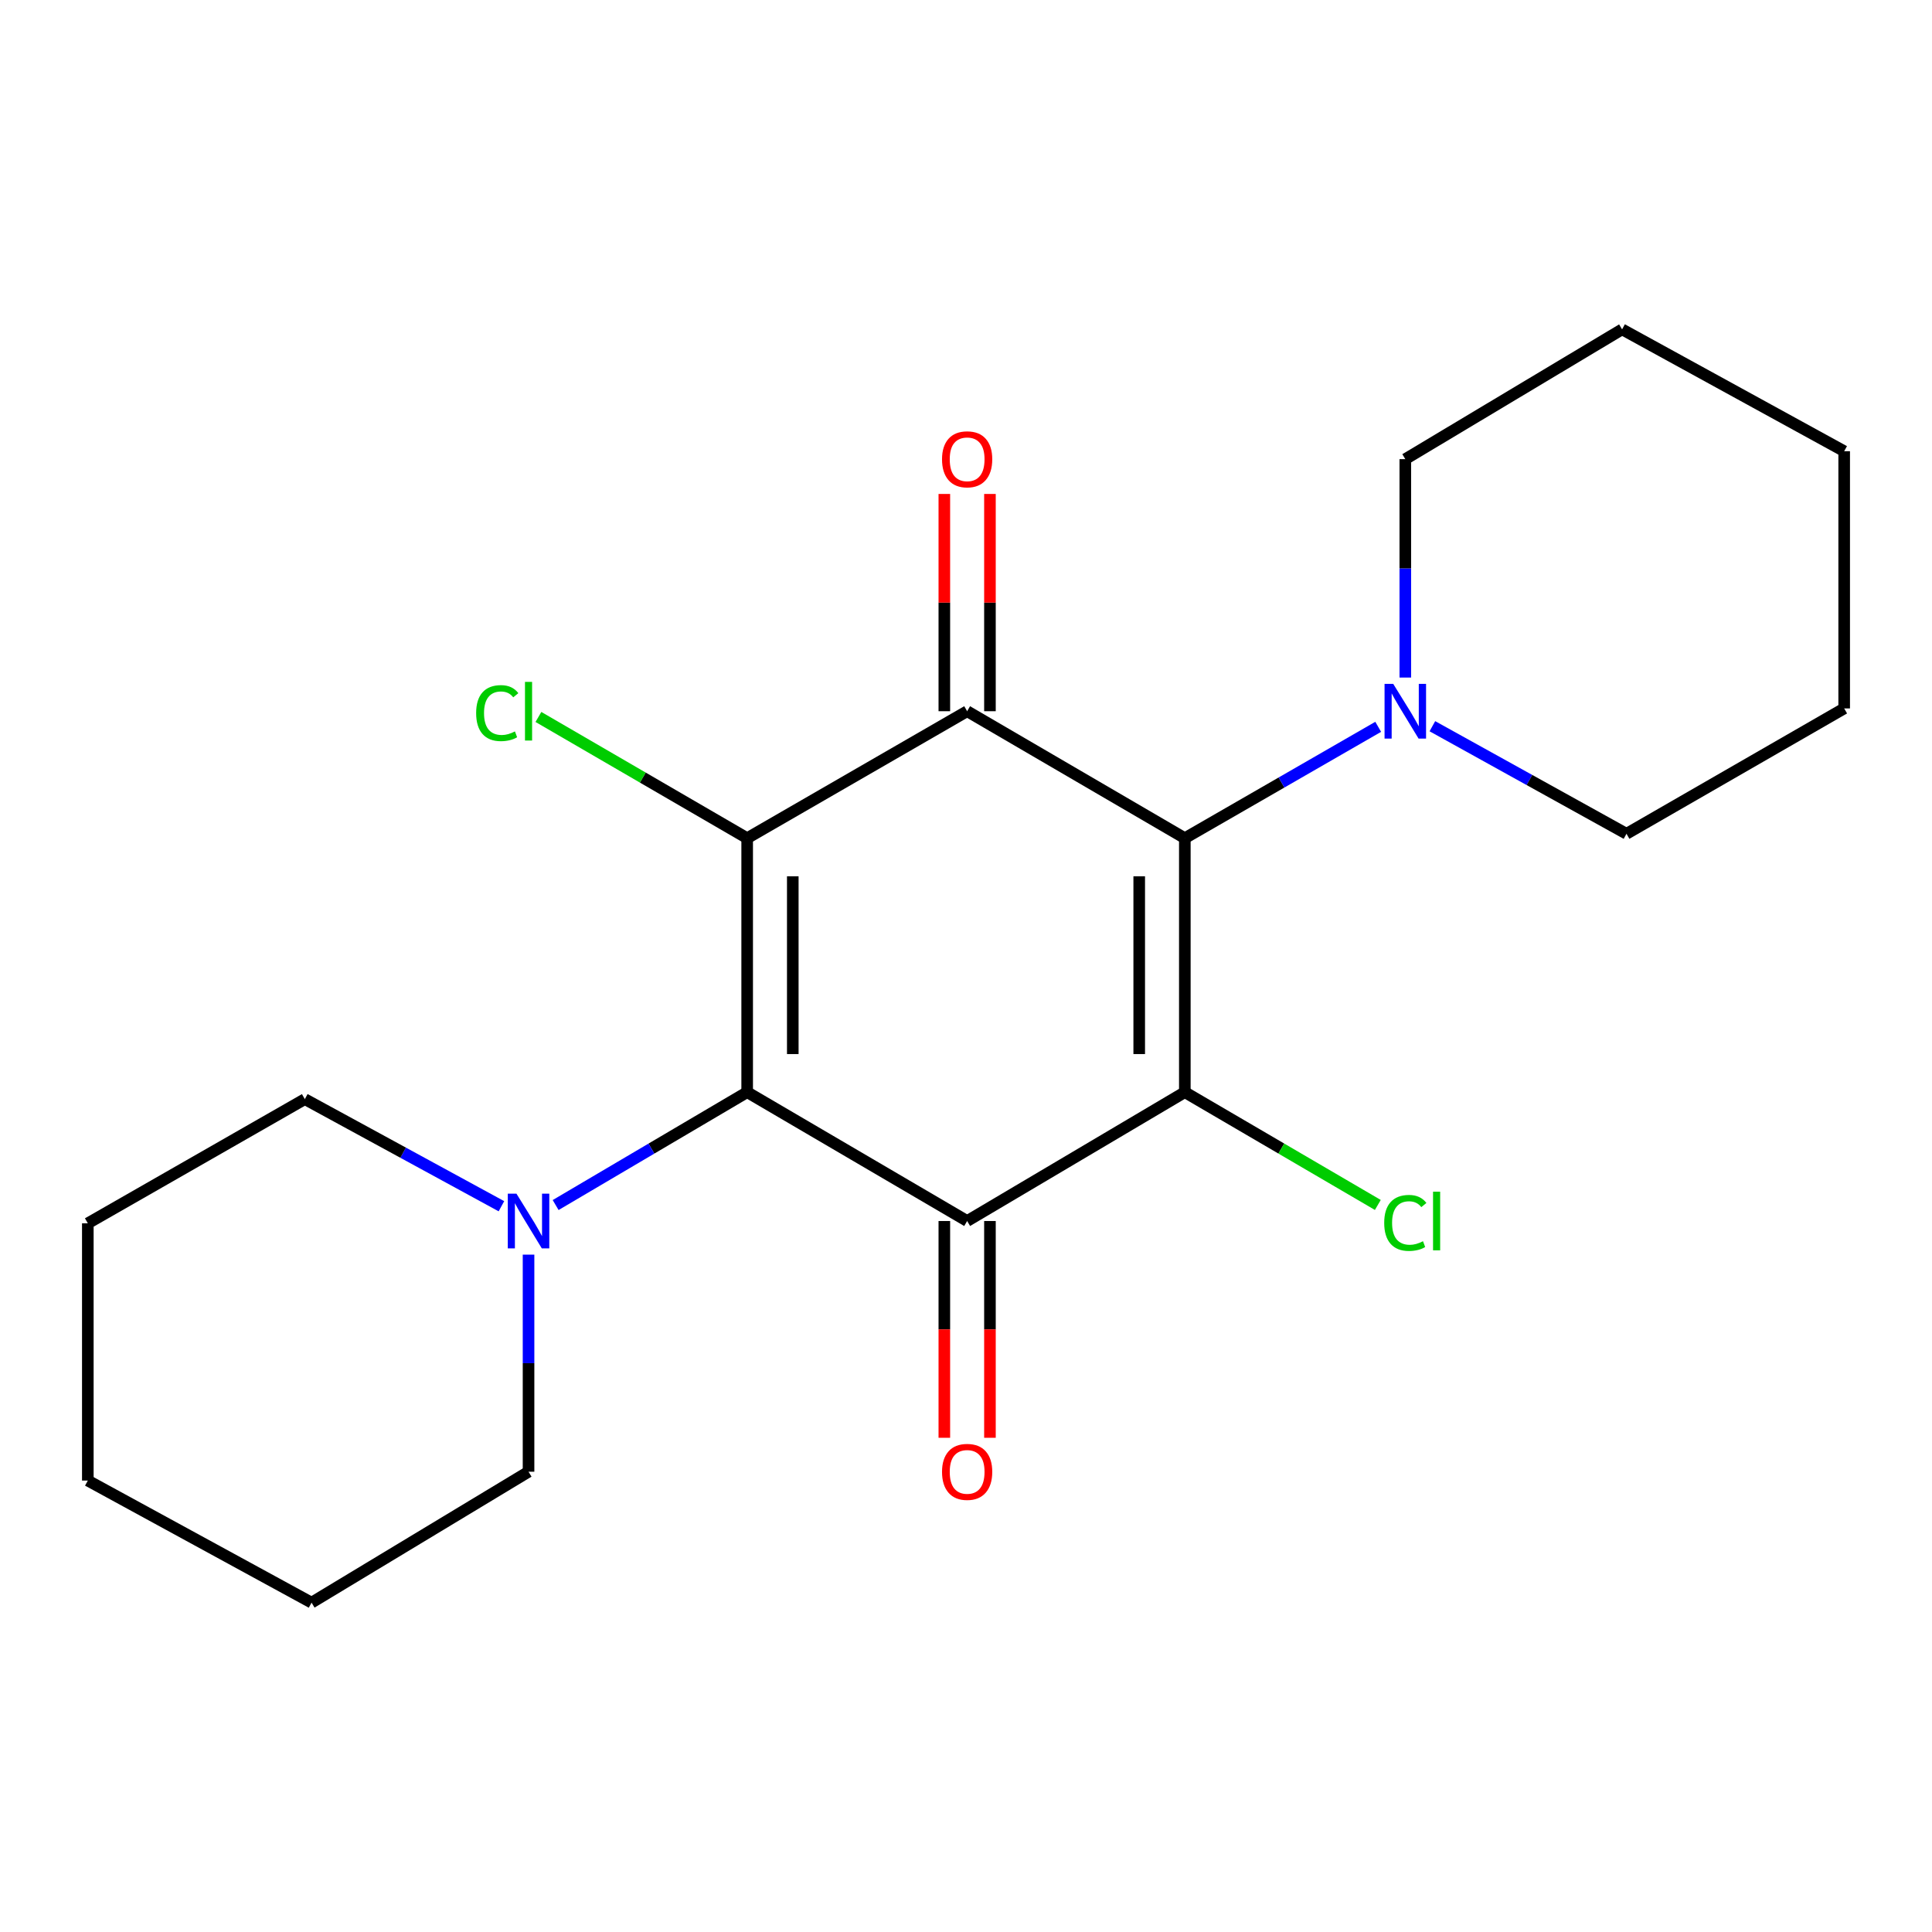 <?xml version='1.0' encoding='iso-8859-1'?>
<svg version='1.1' baseProfile='full'
              xmlns='http://www.w3.org/2000/svg'
                      xmlns:rdkit='http://www.rdkit.org/xml'
                      xmlns:xlink='http://www.w3.org/1999/xlink'
                  xml:space='preserve'
width='1000px' height='1000px' viewBox='0 0 1000 1000'>
<!-- END OF HEADER -->
<rect style='opacity:1.0;fill:#FFFFFF;stroke:none' width='1000' height='1000' x='0' y='0'> </rect>
<path class='bond-1' d='M 386.734,433.845 L 386.734,565.302' style='fill:none;fill-rule:evenodd;stroke:#000000;stroke-width:6px;stroke-linecap:butt;stroke-linejoin:miter;stroke-opacity:1' />
<path class='bond-1' d='M 410.342,453.564 L 410.342,545.584' style='fill:none;fill-rule:evenodd;stroke:#000000;stroke-width:6px;stroke-linecap:butt;stroke-linejoin:miter;stroke-opacity:1' />
<path class='bond-3' d='M 386.734,433.845 L 500.59,368.123' style='fill:none;fill-rule:evenodd;stroke:#000000;stroke-width:6px;stroke-linecap:butt;stroke-linejoin:miter;stroke-opacity:1' />
<path class='bond-9' d='M 386.734,433.845 L 332.709,402.469' style='fill:none;fill-rule:evenodd;stroke:#000000;stroke-width:6px;stroke-linecap:butt;stroke-linejoin:miter;stroke-opacity:1' />
<path class='bond-9' d='M 332.709,402.469 L 278.685,371.092' style='fill:none;fill-rule:evenodd;stroke:#00CC00;stroke-width:6px;stroke-linecap:butt;stroke-linejoin:miter;stroke-opacity:1' />
<path class='bond-0' d='M 613.266,565.302 L 613.266,433.845' style='fill:none;fill-rule:evenodd;stroke:#000000;stroke-width:6px;stroke-linecap:butt;stroke-linejoin:miter;stroke-opacity:1' />
<path class='bond-0' d='M 589.658,545.584 L 589.658,453.564' style='fill:none;fill-rule:evenodd;stroke:#000000;stroke-width:6px;stroke-linecap:butt;stroke-linejoin:miter;stroke-opacity:1' />
<path class='bond-10' d='M 613.266,565.302 L 663.213,594.492' style='fill:none;fill-rule:evenodd;stroke:#000000;stroke-width:6px;stroke-linecap:butt;stroke-linejoin:miter;stroke-opacity:1' />
<path class='bond-10' d='M 663.213,594.492 L 713.16,623.682' style='fill:none;fill-rule:evenodd;stroke:#00CC00;stroke-width:6px;stroke-linecap:butt;stroke-linejoin:miter;stroke-opacity:1' />
<path class='bond-21' d='M 613.266,565.302 L 500.59,631.995' style='fill:none;fill-rule:evenodd;stroke:#000000;stroke-width:6px;stroke-linecap:butt;stroke-linejoin:miter;stroke-opacity:1' />
<path class='bond-4' d='M 386.734,565.302 L 500.59,631.995' style='fill:none;fill-rule:evenodd;stroke:#000000;stroke-width:6px;stroke-linecap:butt;stroke-linejoin:miter;stroke-opacity:1' />
<path class='bond-6' d='M 386.734,565.302 L 337.166,594.516' style='fill:none;fill-rule:evenodd;stroke:#000000;stroke-width:6px;stroke-linecap:butt;stroke-linejoin:miter;stroke-opacity:1' />
<path class='bond-6' d='M 337.166,594.516 L 287.597,623.73' style='fill:none;fill-rule:evenodd;stroke:#0000FF;stroke-width:6px;stroke-linecap:butt;stroke-linejoin:miter;stroke-opacity:1' />
<path class='bond-2' d='M 613.266,433.845 L 500.59,368.123' style='fill:none;fill-rule:evenodd;stroke:#000000;stroke-width:6px;stroke-linecap:butt;stroke-linejoin:miter;stroke-opacity:1' />
<path class='bond-5' d='M 613.266,433.845 L 663.309,405.025' style='fill:none;fill-rule:evenodd;stroke:#000000;stroke-width:6px;stroke-linecap:butt;stroke-linejoin:miter;stroke-opacity:1' />
<path class='bond-5' d='M 663.309,405.025 L 713.352,376.205' style='fill:none;fill-rule:evenodd;stroke:#0000FF;stroke-width:6px;stroke-linecap:butt;stroke-linejoin:miter;stroke-opacity:1' />
<path class='bond-7' d='M 512.394,368.123 L 512.394,311.897' style='fill:none;fill-rule:evenodd;stroke:#000000;stroke-width:6px;stroke-linecap:butt;stroke-linejoin:miter;stroke-opacity:1' />
<path class='bond-7' d='M 512.394,311.897 L 512.394,255.672' style='fill:none;fill-rule:evenodd;stroke:#FF0000;stroke-width:6px;stroke-linecap:butt;stroke-linejoin:miter;stroke-opacity:1' />
<path class='bond-7' d='M 488.786,368.123 L 488.786,311.897' style='fill:none;fill-rule:evenodd;stroke:#000000;stroke-width:6px;stroke-linecap:butt;stroke-linejoin:miter;stroke-opacity:1' />
<path class='bond-7' d='M 488.786,311.897 L 488.786,255.672' style='fill:none;fill-rule:evenodd;stroke:#FF0000;stroke-width:6px;stroke-linecap:butt;stroke-linejoin:miter;stroke-opacity:1' />
<path class='bond-8' d='M 488.786,631.995 L 488.786,688.095' style='fill:none;fill-rule:evenodd;stroke:#000000;stroke-width:6px;stroke-linecap:butt;stroke-linejoin:miter;stroke-opacity:1' />
<path class='bond-8' d='M 488.786,688.095 L 488.786,744.196' style='fill:none;fill-rule:evenodd;stroke:#FF0000;stroke-width:6px;stroke-linecap:butt;stroke-linejoin:miter;stroke-opacity:1' />
<path class='bond-8' d='M 512.394,631.995 L 512.394,688.095' style='fill:none;fill-rule:evenodd;stroke:#000000;stroke-width:6px;stroke-linecap:butt;stroke-linejoin:miter;stroke-opacity:1' />
<path class='bond-8' d='M 512.394,688.095 L 512.394,744.196' style='fill:none;fill-rule:evenodd;stroke:#FF0000;stroke-width:6px;stroke-linecap:butt;stroke-linejoin:miter;stroke-opacity:1' />
<path class='bond-11' d='M 741.396,375.888 L 791.633,403.725' style='fill:none;fill-rule:evenodd;stroke:#0000FF;stroke-width:6px;stroke-linecap:butt;stroke-linejoin:miter;stroke-opacity:1' />
<path class='bond-11' d='M 791.633,403.725 L 841.87,431.563' style='fill:none;fill-rule:evenodd;stroke:#000000;stroke-width:6px;stroke-linecap:butt;stroke-linejoin:miter;stroke-opacity:1' />
<path class='bond-13' d='M 727.384,350.701 L 727.384,294.176' style='fill:none;fill-rule:evenodd;stroke:#0000FF;stroke-width:6px;stroke-linecap:butt;stroke-linejoin:miter;stroke-opacity:1' />
<path class='bond-13' d='M 727.384,294.176 L 727.384,237.65' style='fill:none;fill-rule:evenodd;stroke:#000000;stroke-width:6px;stroke-linecap:butt;stroke-linejoin:miter;stroke-opacity:1' />
<path class='bond-12' d='M 259.537,624.348 L 208.656,596.628' style='fill:none;fill-rule:evenodd;stroke:#0000FF;stroke-width:6px;stroke-linecap:butt;stroke-linejoin:miter;stroke-opacity:1' />
<path class='bond-12' d='M 208.656,596.628 L 157.776,568.909' style='fill:none;fill-rule:evenodd;stroke:#000000;stroke-width:6px;stroke-linecap:butt;stroke-linejoin:miter;stroke-opacity:1' />
<path class='bond-14' d='M 273.573,649.399 L 273.573,705.58' style='fill:none;fill-rule:evenodd;stroke:#0000FF;stroke-width:6px;stroke-linecap:butt;stroke-linejoin:miter;stroke-opacity:1' />
<path class='bond-14' d='M 273.573,705.58 L 273.573,761.76' style='fill:none;fill-rule:evenodd;stroke:#000000;stroke-width:6px;stroke-linecap:butt;stroke-linejoin:miter;stroke-opacity:1' />
<path class='bond-18' d='M 841.87,431.563 L 954.545,366.68' style='fill:none;fill-rule:evenodd;stroke:#000000;stroke-width:6px;stroke-linecap:butt;stroke-linejoin:miter;stroke-opacity:1' />
<path class='bond-15' d='M 157.776,568.909 L 45.455,633.188' style='fill:none;fill-rule:evenodd;stroke:#000000;stroke-width:6px;stroke-linecap:butt;stroke-linejoin:miter;stroke-opacity:1' />
<path class='bond-16' d='M 727.384,237.65 L 839.588,170.472' style='fill:none;fill-rule:evenodd;stroke:#000000;stroke-width:6px;stroke-linecap:butt;stroke-linejoin:miter;stroke-opacity:1' />
<path class='bond-17' d='M 273.573,761.76 L 161.265,829.528' style='fill:none;fill-rule:evenodd;stroke:#000000;stroke-width:6px;stroke-linecap:butt;stroke-linejoin:miter;stroke-opacity:1' />
<path class='bond-22' d='M 45.455,633.188 L 45.455,766.337' style='fill:none;fill-rule:evenodd;stroke:#000000;stroke-width:6px;stroke-linecap:butt;stroke-linejoin:miter;stroke-opacity:1' />
<path class='bond-19' d='M 839.588,170.472 L 954.545,233.545' style='fill:none;fill-rule:evenodd;stroke:#000000;stroke-width:6px;stroke-linecap:butt;stroke-linejoin:miter;stroke-opacity:1' />
<path class='bond-20' d='M 161.265,829.528 L 45.455,766.337' style='fill:none;fill-rule:evenodd;stroke:#000000;stroke-width:6px;stroke-linecap:butt;stroke-linejoin:miter;stroke-opacity:1' />
<path class='bond-23' d='M 954.545,366.68 L 954.545,233.545' style='fill:none;fill-rule:evenodd;stroke:#000000;stroke-width:6px;stroke-linecap:butt;stroke-linejoin:miter;stroke-opacity:1' />
<path  class='atom-6' d='M 721.124 353.963
L 730.404 368.963
Q 731.324 370.443, 732.804 373.123
Q 734.284 375.803, 734.364 375.963
L 734.364 353.963
L 738.124 353.963
L 738.124 382.283
L 734.244 382.283
L 724.284 365.883
Q 723.124 363.963, 721.884 361.763
Q 720.684 359.563, 720.324 358.883
L 720.324 382.283
L 716.644 382.283
L 716.644 353.963
L 721.124 353.963
' fill='#0000FF'/>
<path  class='atom-7' d='M 267.313 617.835
L 276.593 632.835
Q 277.513 634.315, 278.993 636.995
Q 280.473 639.675, 280.553 639.835
L 280.553 617.835
L 284.313 617.835
L 284.313 646.155
L 280.433 646.155
L 270.473 629.755
Q 269.313 627.835, 268.073 625.635
Q 266.873 623.435, 266.513 622.755
L 266.513 646.155
L 262.833 646.155
L 262.833 617.835
L 267.313 617.835
' fill='#0000FF'/>
<path  class='atom-8' d='M 487.59 237.73
Q 487.59 230.93, 490.95 227.13
Q 494.31 223.33, 500.59 223.33
Q 506.87 223.33, 510.23 227.13
Q 513.59 230.93, 513.59 237.73
Q 513.59 244.61, 510.19 248.53
Q 506.79 252.41, 500.59 252.41
Q 494.35 252.41, 490.95 248.53
Q 487.59 244.65, 487.59 237.73
M 500.59 249.21
Q 504.91 249.21, 507.23 246.33
Q 509.59 243.41, 509.59 237.73
Q 509.59 232.17, 507.23 229.37
Q 504.91 226.53, 500.59 226.53
Q 496.27 226.53, 493.91 229.33
Q 491.59 232.13, 491.59 237.73
Q 491.59 243.45, 493.91 246.33
Q 496.27 249.21, 500.59 249.21
' fill='#FF0000'/>
<path  class='atom-9' d='M 487.59 761.84
Q 487.59 755.04, 490.95 751.24
Q 494.31 747.44, 500.59 747.44
Q 506.87 747.44, 510.23 751.24
Q 513.59 755.04, 513.59 761.84
Q 513.59 768.72, 510.19 772.64
Q 506.79 776.52, 500.59 776.52
Q 494.35 776.52, 490.95 772.64
Q 487.59 768.76, 487.59 761.84
M 500.59 773.32
Q 504.91 773.32, 507.23 770.44
Q 509.59 767.52, 509.59 761.84
Q 509.59 756.28, 507.23 753.48
Q 504.91 750.64, 500.59 750.64
Q 496.27 750.64, 493.91 753.44
Q 491.59 756.24, 491.59 761.84
Q 491.59 767.56, 493.91 770.44
Q 496.27 773.32, 500.59 773.32
' fill='#FF0000'/>
<path  class='atom-10' d='M 246.453 369.103
Q 246.453 362.063, 249.733 358.383
Q 253.053 354.663, 259.333 354.663
Q 265.173 354.663, 268.293 358.783
L 265.653 360.943
Q 263.373 357.943, 259.333 357.943
Q 255.053 357.943, 252.773 360.823
Q 250.533 363.663, 250.533 369.103
Q 250.533 374.703, 252.853 377.583
Q 255.213 380.463, 259.773 380.463
Q 262.893 380.463, 266.533 378.583
L 267.653 381.583
Q 266.173 382.543, 263.933 383.103
Q 261.693 383.663, 259.213 383.663
Q 253.053 383.663, 249.733 379.903
Q 246.453 376.143, 246.453 369.103
' fill='#00CC00'/>
<path  class='atom-10' d='M 271.733 352.943
L 275.413 352.943
L 275.413 383.303
L 271.733 383.303
L 271.733 352.943
' fill='#00CC00'/>
<path  class='atom-11' d='M 716.464 632.975
Q 716.464 625.935, 719.744 622.255
Q 723.064 618.535, 729.344 618.535
Q 735.184 618.535, 738.304 622.655
L 735.664 624.815
Q 733.384 621.815, 729.344 621.815
Q 725.064 621.815, 722.784 624.695
Q 720.544 627.535, 720.544 632.975
Q 720.544 638.575, 722.864 641.455
Q 725.224 644.335, 729.784 644.335
Q 732.904 644.335, 736.544 642.455
L 737.664 645.455
Q 736.184 646.415, 733.944 646.975
Q 731.704 647.535, 729.224 647.535
Q 723.064 647.535, 719.744 643.775
Q 716.464 640.015, 716.464 632.975
' fill='#00CC00'/>
<path  class='atom-11' d='M 741.744 616.815
L 745.424 616.815
L 745.424 647.175
L 741.744 647.175
L 741.744 616.815
' fill='#00CC00'/>
</svg>

